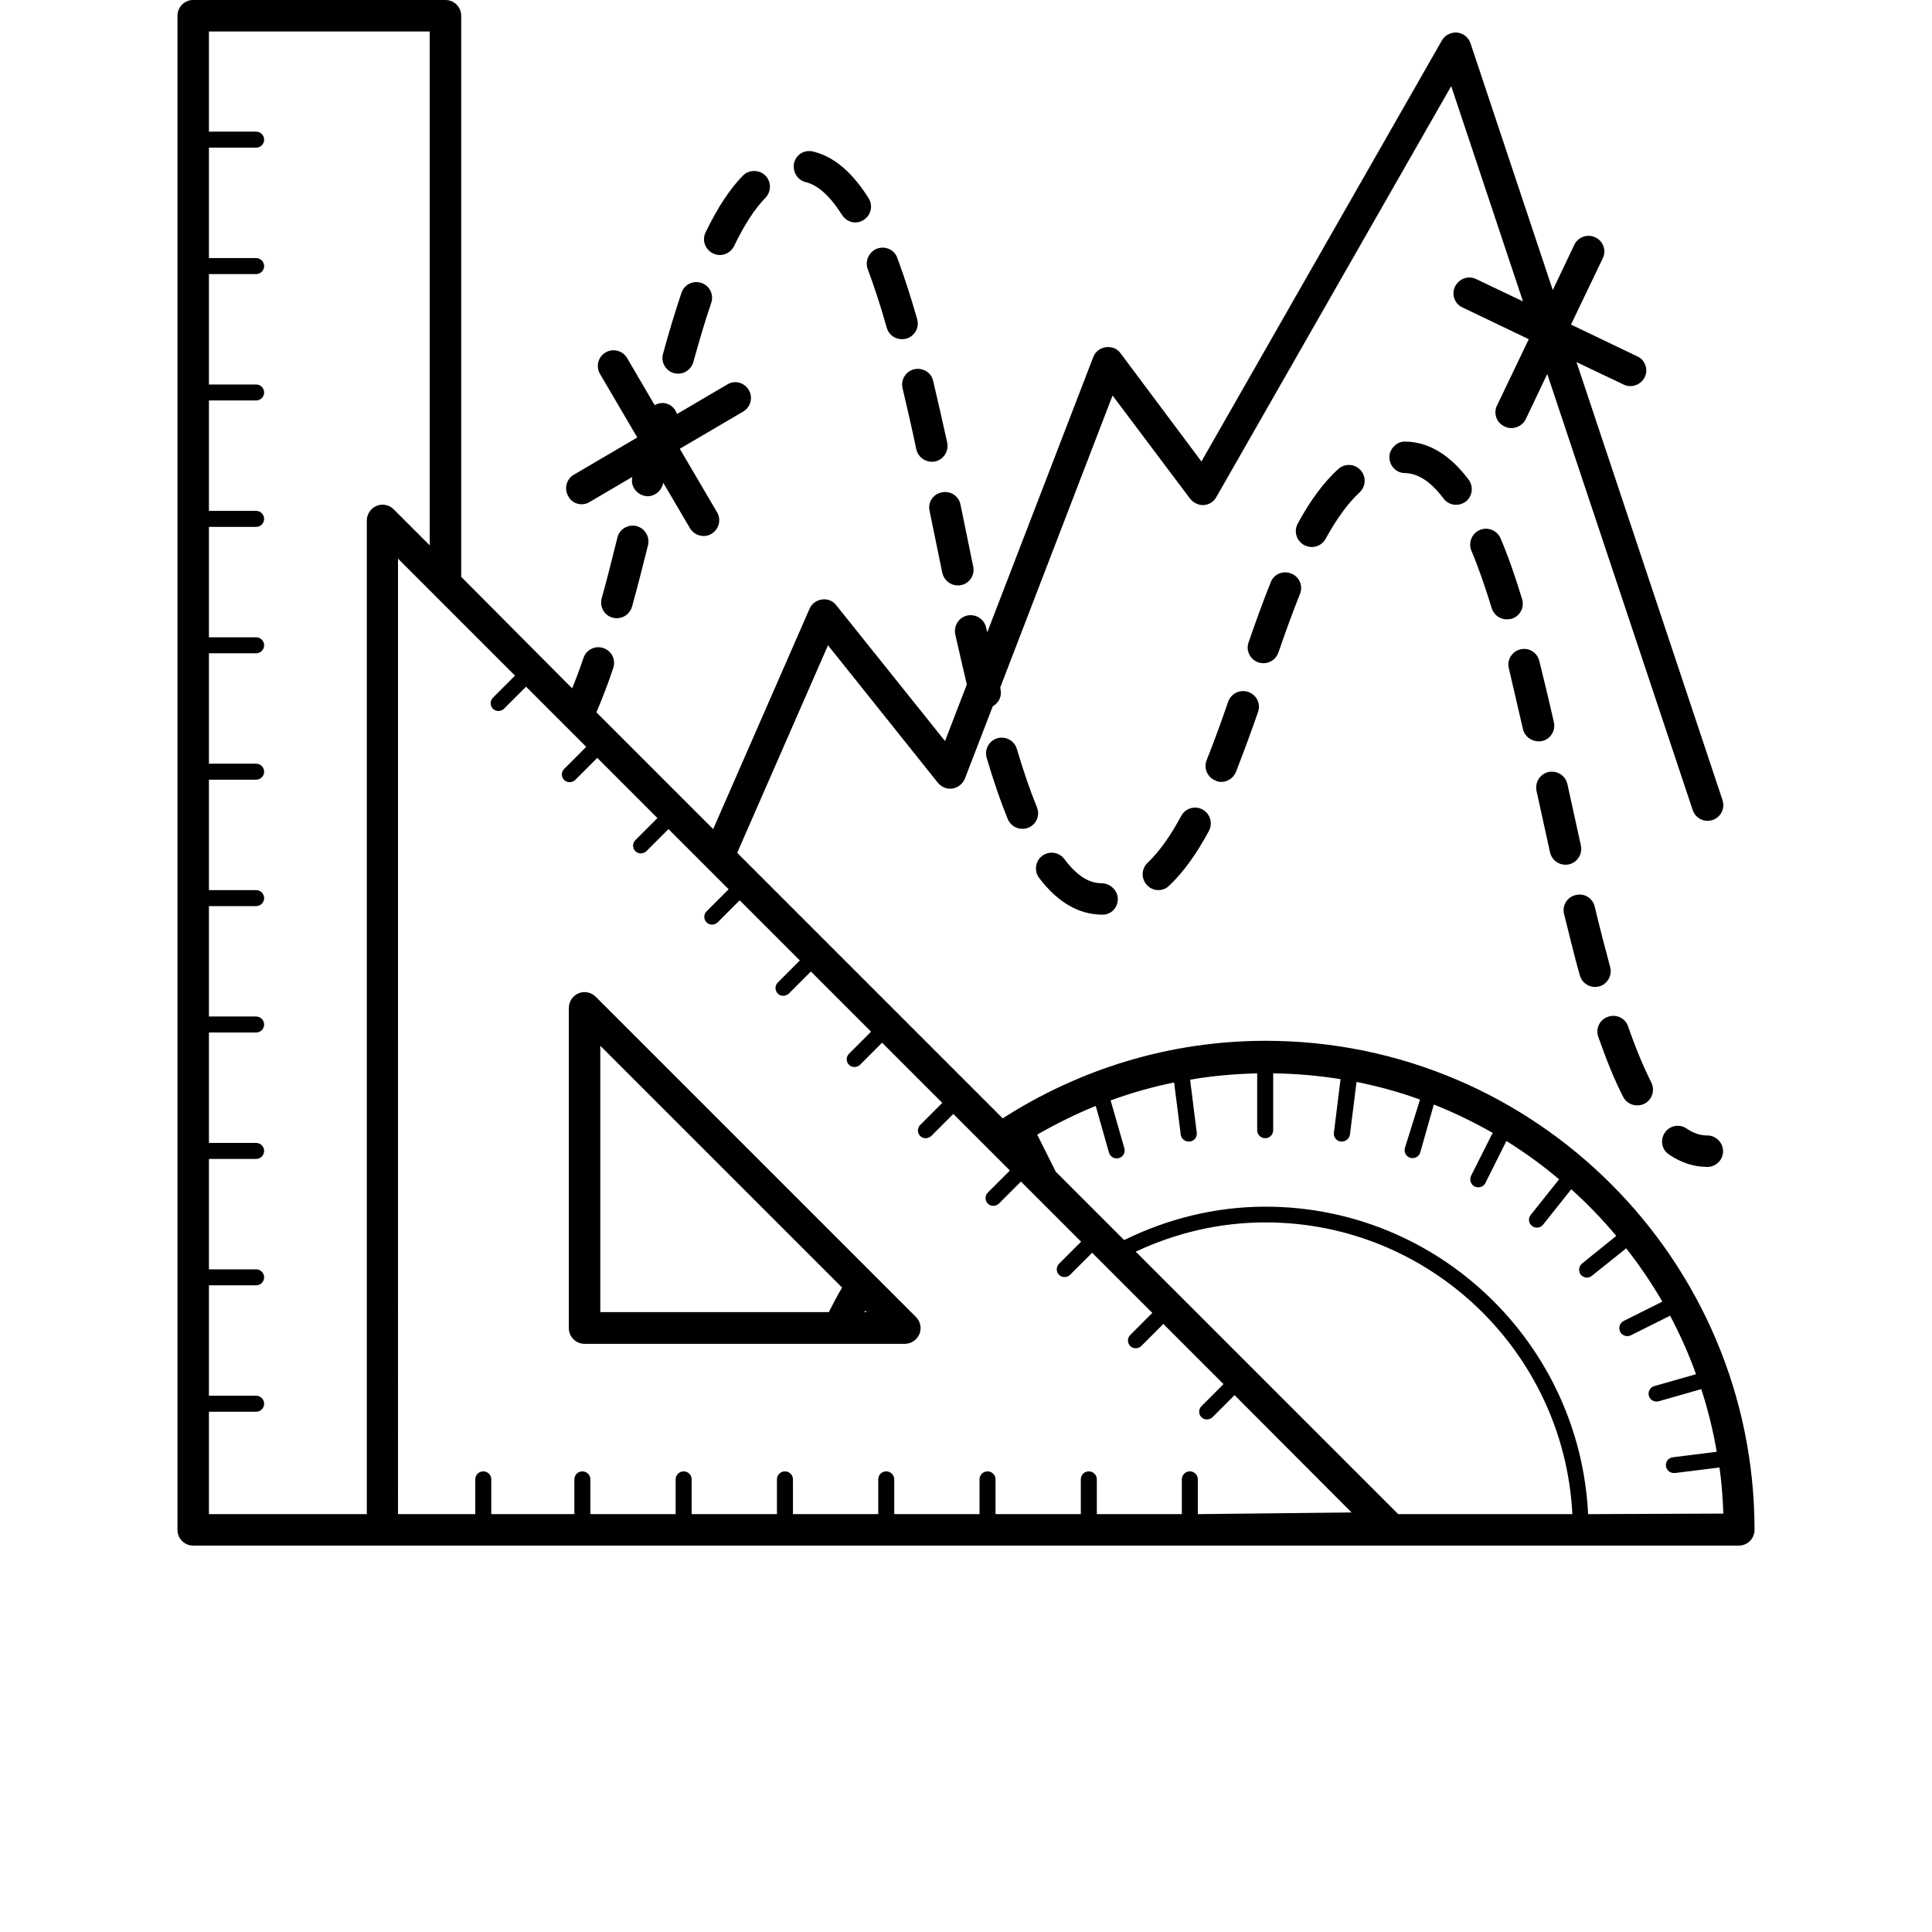 <svg xmlns="http://www.w3.org/2000/svg" xmlns:xlink="http://www.w3.org/1999/xlink" id="Capa_1" x="0px" y="0px" viewBox="0 0 700 700" style="enable-background:new 0 0 700 700;" xml:space="preserve"><g>	<path d="M230.6,190.6c-3.1-0.7-6.2,1.1-6.9,4.2c-1.9,7.5-3.7,14.9-5.7,22c-0.8,3,0.9,6.2,4,7c0.5,0.1,1,0.2,1.5,0.2  c2.5,0,4.8-1.7,5.5-4.2c2-7.2,3.9-14.7,5.8-22.3C235.5,194.5,233.7,191.4,230.6,190.6L230.6,190.6z"></path>	<path d="M258.3,91.8c0.8,0.4,1.6,0.6,2.5,0.6c2.1,0,4.2-1.2,5.2-3.3c3.7-7.7,7.5-13.5,11.3-17.4c2.2-2.2,2.2-5.9,0-8.1  c-2.3-2.2-5.9-2.2-8.1,0c-4.8,4.9-9.2,11.6-13.5,20.5C254.2,87,255.5,90.4,258.3,91.8L258.3,91.8z"></path>	<path d="M314.4,97.5c2.3,6.2,4.6,13.1,6.9,21.3c0.7,2.5,3,4.1,5.5,4.1c0.5,0,1.1-0.1,1.6-0.2c3-0.9,4.8-4,3.9-7.1  c-2.4-8.4-4.8-15.7-7.2-22.2c-1.1-3-4.4-4.4-7.4-3.3C314.8,91.3,313.3,94.6,314.4,97.5L314.4,97.5z"></path>	<path d="M292,66c4.4,1.1,8.8,5.1,13.1,11.9c1.1,1.7,2.9,2.7,4.8,2.7c1,0,2.1-0.3,3-0.9c2.7-1.7,3.5-5.2,1.8-7.9  c-6-9.5-12.6-15.1-20.1-16.9c-3.1-0.8-6.2,1.1-6.9,4.2C287.1,62.2,288.9,65.3,292,66L292,66z"></path>	<path d="M327,140.6c1.7,7.2,3.4,14.6,5,22.2c0.6,2.7,3,4.5,5.6,4.5c0.4,0,0.8,0,1.2-0.1c3.1-0.7,5-3.7,4.4-6.8  c-1.7-7.7-3.4-15.2-5.1-22.4c-0.7-3.1-3.8-4.9-6.9-4.2C328.2,134.5,326.3,137.6,327,140.6L327,140.6z"></path>	<path d="M244.2,135.2c0.5,0.1,1,0.2,1.5,0.2c2.5,0,4.8-1.7,5.5-4.2c2.1-7.5,4.2-14.8,6.5-21.5c1-3-0.6-6.2-3.6-7.2  c-3-1-6.2,0.6-7.2,3.6c-2.3,6.9-4.6,14.4-6.7,22.2C239.4,131.2,241.2,134.4,244.2,135.2L244.2,135.2z"></path>	<path d="M551.8,264.2c0.6,2.6,3,4.4,5.6,4.4c0.4,0,0.8,0,1.3-0.1c3.1-0.7,5-3.8,4.3-6.8c-1.7-7.6-3.5-15.1-5.3-22.3  c-0.8-3.1-3.9-4.9-6.9-4.1c-3.1,0.8-4.9,3.9-4.1,6.9C548.3,249.3,550.1,256.7,551.8,264.2L551.8,264.2z"></path>	<path d="M540.5,220.4c0.8,2.5,3,4,5.5,4c0.5,0,1.1-0.1,1.7-0.2c3-0.9,4.7-4.1,3.8-7.1c-2.6-8.5-5.1-15.7-7.8-22  c-1.2-2.9-4.6-4.3-7.5-3.1c-2.9,1.2-4.3,4.6-3.1,7.5C535.6,205.4,538,212.3,540.5,220.4L540.5,220.4z"></path>	<path d="M509.2,160c-2.9-0.2-5.8,2.5-5.8,5.6c0,3.2,2.5,5.8,5.6,5.8c4.8,0.1,9.4,3.1,14,9.2c1.1,1.5,2.8,2.3,4.6,2.3  c1.2,0,2.4-0.4,3.4-1.1c2.5-1.9,3-5.5,1.1-8C525.4,164.8,517.6,160.1,509.2,160L509.2,160z"></path>	<path d="M463.2,236.4c2.5-7.3,5.1-14.4,7.8-21.2c1.2-2.9-0.2-6.3-3.2-7.4c-2.9-1.2-6.3,0.2-7.4,3.2c-2.8,6.9-5.4,14.2-8,21.7  c-1.1,3,0.5,6.2,3.5,7.3c0.6,0.2,1.3,0.3,1.9,0.3C460.1,240.3,462.4,238.8,463.2,236.4L463.2,236.4z"></path>	<path d="M475.3,198.2c2,0,4-1.1,5-3c4.1-7.4,8.1-12.9,12.3-16.8c2.3-2.1,2.5-5.8,0.3-8.1c-2.1-2.3-5.7-2.5-8.1-0.3  c-5.2,4.8-10,11.2-14.6,19.7c-1.5,2.8-0.5,6.2,2.3,7.8C473.4,197.9,474.3,198.2,475.3,198.2L475.3,198.2z"></path>	<path d="M561.6,308.8c0.6,2.7,2.9,4.5,5.6,4.5c0.4,0,0.8,0,1.2-0.1c3.1-0.7,5-3.7,4.4-6.8l-4.9-22.3c-0.7-3.1-3.7-5-6.8-4.4  c-3.1,0.7-5,3.7-4.4,6.8L561.6,308.8z"></path>	<path d="M588.1,397.4c1,2,3,3.1,5.1,3.1c0.9,0,1.8-0.2,2.6-0.6c2.8-1.4,3.9-4.9,2.5-7.7c-2.8-5.6-5.6-12.2-8.4-20.3  c-1-3-4.3-4.6-7.3-3.5c-3,1-4.6,4.3-3.5,7.3C582.1,384.2,585,391.4,588.1,397.4L588.1,397.4z"></path>	<path d="M336.8,185.1l4.6,22.4c0.6,2.7,2.9,4.6,5.6,4.6c0.4,0,0.8,0,1.2-0.1c3.1-0.6,5.1-3.7,4.4-6.8l-4.6-22.4  c-0.6-3.1-3.7-5.1-6.8-4.4C338.1,179,336.1,182,336.8,185.1L336.8,185.1z"></path>	<path d="M572.4,353.4c0.7,2.5,3,4.2,5.5,4.2c0.5,0,1-0.1,1.5-0.2c3-0.8,4.8-4,4-7c-1.9-7-3.8-14.4-5.6-21.9c-0.7-3.1-3.8-5-6.9-4.2  c-3.1,0.7-5,3.8-4.2,6.9C568.6,338.8,570.4,346.3,572.4,353.4L572.4,353.4z"></path>	<path d="M368.4,271.3c-0.9-3-4.1-4.7-7.1-3.8c-3,0.9-4.7,4.1-3.8,7.1c2.5,8.5,5,15.7,7.6,22.1c0.9,2.2,3,3.6,5.3,3.6  c0.7,0,1.5-0.1,2.2-0.4c2.9-1.2,4.3-4.5,3.1-7.4C373.2,286.4,370.8,279.3,368.4,271.3L368.4,271.3z"></path>	<path d="M399.5,331.4c3.2,0,5.5-2.6,5.5-5.7s-2.8-5.7-6-5.7c-4.6,0-9-2.9-13.4-8.8c-1.9-2.5-5.5-3-8-1.1c-2.5,1.9-3,5.5-1.1,8  C383.2,326.9,390.8,331.4,399.5,331.4L399.5,331.4z"></path>	<path d="M435.7,293.3c-2.7-1.5-6.2-0.5-7.7,2.3c-4,7.4-8,13-12.2,17c-2.3,2.2-2.4,5.8-0.2,8.1c1.1,1.2,2.6,1.8,4.1,1.8  c1.4,0,2.8-0.5,3.9-1.6c5.1-4.8,9.8-11.3,14.4-19.8C439.5,298.3,438.5,294.8,435.7,293.3L435.7,293.3z"></path>	<path d="M442.5,283.3c2.3,0,4.4-1.4,5.3-3.6c2.7-6.9,5.4-14.2,8-21.7c1.1-3-0.5-6.2-3.5-7.3c-3-1-6.2,0.5-7.3,3.5  c-2.5,7.3-5.1,14.4-7.8,21.2c-1.2,2.9,0.3,6.3,3.2,7.4C441.1,283.2,441.8,283.3,442.5,283.3L442.5,283.3z"></path>	<path d="M210.7,182.7c1,0,2-0.2,2.9-0.8l15.5-9.1c-0.7,3,1.2,6,4.2,6.8c0.4,0.1,0.9,0.2,1.3,0.2c2.6,0,4.9-1.8,5.6-4.4  c0-0.2,0.1-0.3,0.1-0.5l9.7,16.5c1.1,1.8,3,2.8,4.9,2.8c1,0,2-0.2,2.9-0.8c2.7-1.6,3.6-5.1,2-7.8l-13.5-23l23-13.5  c2.7-1.6,3.6-5.1,2-7.8c-1.6-2.7-5.1-3.7-7.8-2L245.3,150c-0.6-1.8-2-3.3-3.9-3.8c-1.5-0.4-3-0.1-4.2,0.6l-10-17.1  c-1.6-2.7-5.1-3.6-7.8-2c-2.7,1.6-3.6,5.1-2,7.8l13.5,23l-23,13.5c-2.7,1.6-3.6,5.1-2,7.8C206.8,181.6,208.7,182.7,210.7,182.7  L210.7,182.7z"></path>	<path d="M618.6,411.4c-2.6,0-5-0.8-7.5-2.5c-2.6-1.8-6.2-1.1-7.9,1.5c-1.8,2.6-1.1,6.2,1.5,7.9c4.4,3,9.1,4.5,13.9,4.5  c3.2,0,5.7-2.6,5.7-5.7C624.3,414,621.7,411.4,618.6,411.4L618.6,411.4z"></path>	<path d="M215.8,361.1c-1.6-1.6-4.1-2.1-6.2-1.2c-2.1,0.9-3.5,3-3.5,5.3v116c0,3.2,2.6,5.7,5.7,5.7h116c2.3,0,4.4-1.4,5.3-3.5  c0.9-2.1,0.4-4.6-1.2-6.2L215.8,361.1z M300.3,475.4h-82.8v-96.5l87.6,87.6C303.4,469.4,301.8,472.4,300.3,475.4L300.3,475.4z   M313.2,475.4c0.1-0.2,0.2-0.3,0.3-0.5l0.5,0.5H313.2z"></path>	<path d="M458.6,377.1c-35.1,0-67.7,10.4-95.3,28.1L267.1,309l32.9-75.2l39.8,49.8c1.3,1.6,3.3,2.4,5.3,2.1c2-0.3,3.7-1.7,4.5-3.6  l10.1-26.2c2.2-1.2,3.4-3.7,2.8-6.2c0-0.2-0.1-0.4-0.1-0.6l40.7-105.8l28.1,37.4c1.2,1.5,3.1,2.4,4.9,2.3c1.9-0.1,3.7-1.2,4.6-2.9  l85.1-148.9l26,78l-17-8.1c-2.8-1.4-6.2-0.1-7.6,2.7c-1.4,2.8-0.2,6.3,2.7,7.6l24,11.5l-11.5,24c-1.4,2.8-0.2,6.3,2.7,7.6  c0.8,0.4,1.6,0.6,2.5,0.6c2.1,0,4.2-1.2,5.2-3.2l7.8-16.4l52.7,158c1,3,4.2,4.6,7.2,3.6s4.6-4.2,3.6-7.2l-52.9-158.7l17,8.1  c0.8,0.4,1.6,0.6,2.5,0.6c2.1,0,4.2-1.2,5.2-3.2c1.4-2.8,0.2-6.3-2.7-7.6l-24-11.5l11.5-24c1.4-2.8,0.2-6.3-2.7-7.6  c-2.8-1.4-6.3-0.1-7.6,2.7l-7.8,16.4l-29.8-89.4c-0.7-2.1-2.6-3.7-4.9-3.9c-2.1-0.2-4.4,0.9-5.5,2.9l-87.1,152.5L406,128  c-1.2-1.7-3.2-2.5-5.4-2.2c-2.1,0.3-3.8,1.7-4.5,3.6l-38.4,99.7c-0.1-0.6-0.3-1.1-0.4-1.7c-0.7-3.1-3.7-5-6.8-4.4  c-3.1,0.7-5,3.7-4.4,6.8c1.4,6.2,2.8,12.3,4.2,18.2l-7.9,20.5L303,219.3c-1.2-1.6-3.2-2.4-5.2-2.1c-2,0.3-3.7,1.5-4.5,3.4  l-34.9,79.8l-42.3-42.3c2-4.8,4.1-10,6.1-16.1c1-3-0.6-6.2-3.6-7.2c-3-1-6.2,0.6-7.2,3.6c-1.4,4.1-2.7,7.6-4.1,11L167.1,209V5.7  c0-3.2-2.6-5.7-5.7-5.7H70c-3.2,0-5.7,2.6-5.7,5.7v548.6c0,3.2,2.6,5.7,5.7,5.7h560c3.2,0,5.7-2.6,5.7-5.7  C635.7,456.6,556.3,377.1,458.6,377.1L458.6,377.1z M136.4,183.3c-2.1,0.9-3.5,3-3.5,5.3v360H75.7v-37.1h17.1  c1.6,0,2.9-1.3,2.9-2.9s-1.3-2.9-2.9-2.9H75.7v-40h17.1c1.6,0,2.9-1.3,2.9-2.9c0-1.6-1.3-2.9-2.9-2.9H75.7v-40h17.1  c1.6,0,2.9-1.3,2.9-2.9c0-1.6-1.3-2.9-2.9-2.9H75.7v-40h17.1c1.6,0,2.9-1.3,2.9-2.9c0-1.6-1.3-2.9-2.9-2.9H75.7v-40h17.1  c1.6,0,2.9-1.3,2.9-2.9s-1.3-2.9-2.9-2.9H75.7v-40h17.1c1.6,0,2.9-1.3,2.9-2.9c0-1.6-1.3-2.9-2.9-2.9H75.7v-40h17.1  c1.6,0,2.9-1.3,2.9-2.9c0-1.6-1.3-2.9-2.9-2.9H75.7v-40h17.1c1.6,0,2.9-1.3,2.9-2.9c0-1.6-1.3-2.9-2.9-2.9H75.7v-40h17.1  c1.6,0,2.9-1.3,2.9-2.9c0-1.6-1.3-2.9-2.9-2.9H75.7v-40h17.1c1.6,0,2.9-1.3,2.9-2.9c0-1.6-1.3-2.9-2.9-2.9H75.7v-40h17.1  c1.6,0,2.9-1.3,2.9-2.9c0-1.6-1.3-2.9-2.9-2.9H75.7V11.4h80v186.2l-13.1-13.1C141,182.9,138.5,182.4,136.4,183.3L136.4,183.3z   M434,548.6V536c0-1.6-1.3-2.9-2.9-2.9s-2.9,1.3-2.9,2.9l0,12.6h-30.8V536c0-1.6-1.3-2.9-2.9-2.9s-2.9,1.3-2.9,2.9l0,12.6h-30.9  V536c0-1.6-1.3-2.9-2.9-2.9s-2.9,1.3-2.9,2.9l0,12.6h-30.9V536c0-1.6-1.3-2.9-2.9-2.9c-1.6,0-2.9,1.3-2.9,2.9l0,12.6h-30.9V536  c0-1.6-1.3-2.9-2.9-2.9c-1.6,0-2.9,1.3-2.9,2.9l0,12.6h-30.9V536c0-1.6-1.3-2.9-2.9-2.9c-1.6,0-2.9,1.3-2.9,2.9l0,12.6h-30.9V536  c0-1.6-1.3-2.9-2.9-2.9c-1.6,0-2.9,1.3-2.9,2.9l0,12.6H178V536c0-1.6-1.3-2.9-2.9-2.9c-1.6,0-2.9,1.3-2.9,2.9l0,12.6h-28V202.4  l42.4,42.4l-8,8c-1.1,1.1-1.1,2.9,0,4c0.6,0.6,1.3,0.8,2,0.8s1.5-0.3,2-0.8l8-8l21.8,21.8l-8,8c-1.1,1.1-1.1,2.9,0,4  c0.6,0.6,1.3,0.8,2,0.8c0.7,0,1.5-0.3,2-0.8l8-8l21.8,21.8l-8,8c-1.1,1.1-1.1,2.9,0,4c0.6,0.6,1.3,0.8,2,0.8c0.7,0,1.5-0.3,2-0.8  l8-8l21.8,21.8l-8,8c-1.1,1.1-1.1,2.9,0,4c0.6,0.6,1.3,0.8,2,0.8c0.7,0,1.5-0.3,2-0.8l8-8l21.8,21.8l-8,8c-1.1,1.1-1.1,2.9,0,4  c0.6,0.6,1.3,0.8,2,0.8s1.5-0.3,2-0.8l8-8l21.8,21.8l-8,8c-1.1,1.1-1.1,2.9,0,4c0.6,0.6,1.3,0.8,2,0.8s1.5-0.3,2-0.8l8-8l21.8,21.8  l-8,8c-1.1,1.1-1.1,2.9,0,4c0.6,0.6,1.3,0.8,2,0.8s1.5-0.3,2-0.8l8-8l20.5,20.5l-8,8c-1.1,1.1-1.1,2.9,0,4c0.6,0.6,1.3,0.8,2,0.8  s1.5-0.3,2-0.8l8-8l21.8,21.8l-8,8c-1.1,1.1-1.1,2.9,0,4c0.6,0.6,1.3,0.8,2,0.8s1.5-0.3,2-0.8l8-8l21.8,21.8l-8,8  c-1.1,1.1-1.1,2.9,0,4c0.6,0.6,1.3,0.8,2,0.8c0.7,0,1.5-0.3,2-0.8l8-8l21.8,21.8l-8,8c-1.1,1.1-1.1,2.9,0,4c0.6,0.6,1.3,0.8,2,0.8  c0.7,0,1.5-0.3,2-0.8l8-8l42.4,42.5L434,548.6z M506.6,548.6l-95.1-95.1c14.3-6.7,30.2-10.6,47-10.6c59.5,0,108.2,46.9,111.2,105.7  L506.6,548.6z M575.4,548.6c-3-61.9-54.2-111.4-116.9-111.4c-18.4,0-35.7,4.5-51.2,12.1l-24.8-24.8l-6.7-13.4  c6.8-3.9,13.8-7.4,21.2-10.4l4.8,16.9c0.4,1.3,1.5,2.1,2.8,2.1c0.3,0,0.5,0,0.8-0.1c1.5-0.4,2.4-2,2-3.5l-5-17.4  c7.4-2.7,15.1-4.9,23-6.5l2.4,18.9c0.2,1.4,1.4,2.5,2.9,2.5c0.1,0,0.2,0,0.4,0c1.6-0.2,2.7-1.6,2.5-3.2l-2.4-19.2  c7.9-1.4,16.1-2.1,24.3-2.3v20.6c0,1.6,1.3,2.9,2.9,2.9s2.9-1.3,2.9-2.9v-20.6c8.3,0.1,16.4,0.8,24.4,2.1l-2.4,19.4  c-0.2,1.6,0.9,3,2.5,3.2c0.1,0,0.2,0,0.4,0c1.4,0,2.7-1.1,2.9-2.5l2.4-19.1c7.9,1.6,15.6,3.7,23,6.4L509,416  c-0.4,1.5,0.5,3.1,2,3.5c0.3,0.1,0.5,0.1,0.8,0.1c1.3,0,2.4-0.8,2.8-2.1l4.9-17.3c7.4,2.9,14.5,6.4,21.4,10.3  c-0.1,0.1-0.1,0.2-0.2,0.2l-7.7,15.3c-0.7,1.4-0.1,3.2,1.3,3.9c0.4,0.2,0.9,0.3,1.3,0.3c1.1,0,2.1-0.6,2.6-1.6l7.6-15.2  c6.7,4.2,13.1,8.8,19.1,13.9c0,0-0.1,0.1-0.1,0.1l-10.2,12.8c-1,1.2-0.8,3,0.5,4c0.5,0.4,1.2,0.6,1.8,0.6c0.8,0,1.7-0.4,2.2-1.1  l10.2-12.8c5.8,5.2,11.3,10.9,16.3,16.9l-12.4,10c-1.2,1-1.4,2.8-0.5,4c0.6,0.7,1.4,1.1,2.2,1.1c0.6,0,1.3-0.2,1.8-0.6l12.5-10  c4.8,6.1,9.2,12.6,13.1,19.3l-14,7c-1.4,0.7-2,2.4-1.3,3.9c0.5,1,1.5,1.6,2.6,1.6c0.4,0,0.9-0.1,1.3-0.3l14.2-7.1  c3.6,6.8,6.8,13.9,9.4,21.2l-15.1,4.3c-1.5,0.4-2.4,2-2,3.5c0.4,1.3,1.5,2.1,2.8,2.1c0.3,0,0.5,0,0.8-0.1l15.4-4.4  c2.4,7.4,4.3,15,5.6,22.7l-15.9,2c-1.6,0.2-2.7,1.6-2.5,3.2c0.2,1.4,1.4,2.5,2.9,2.5c0.1,0,0.2,0,0.4,0l16.1-2  c0.8,5.5,1.2,11.1,1.4,16.7L575.4,548.6L575.4,548.6z"></path></g></svg>